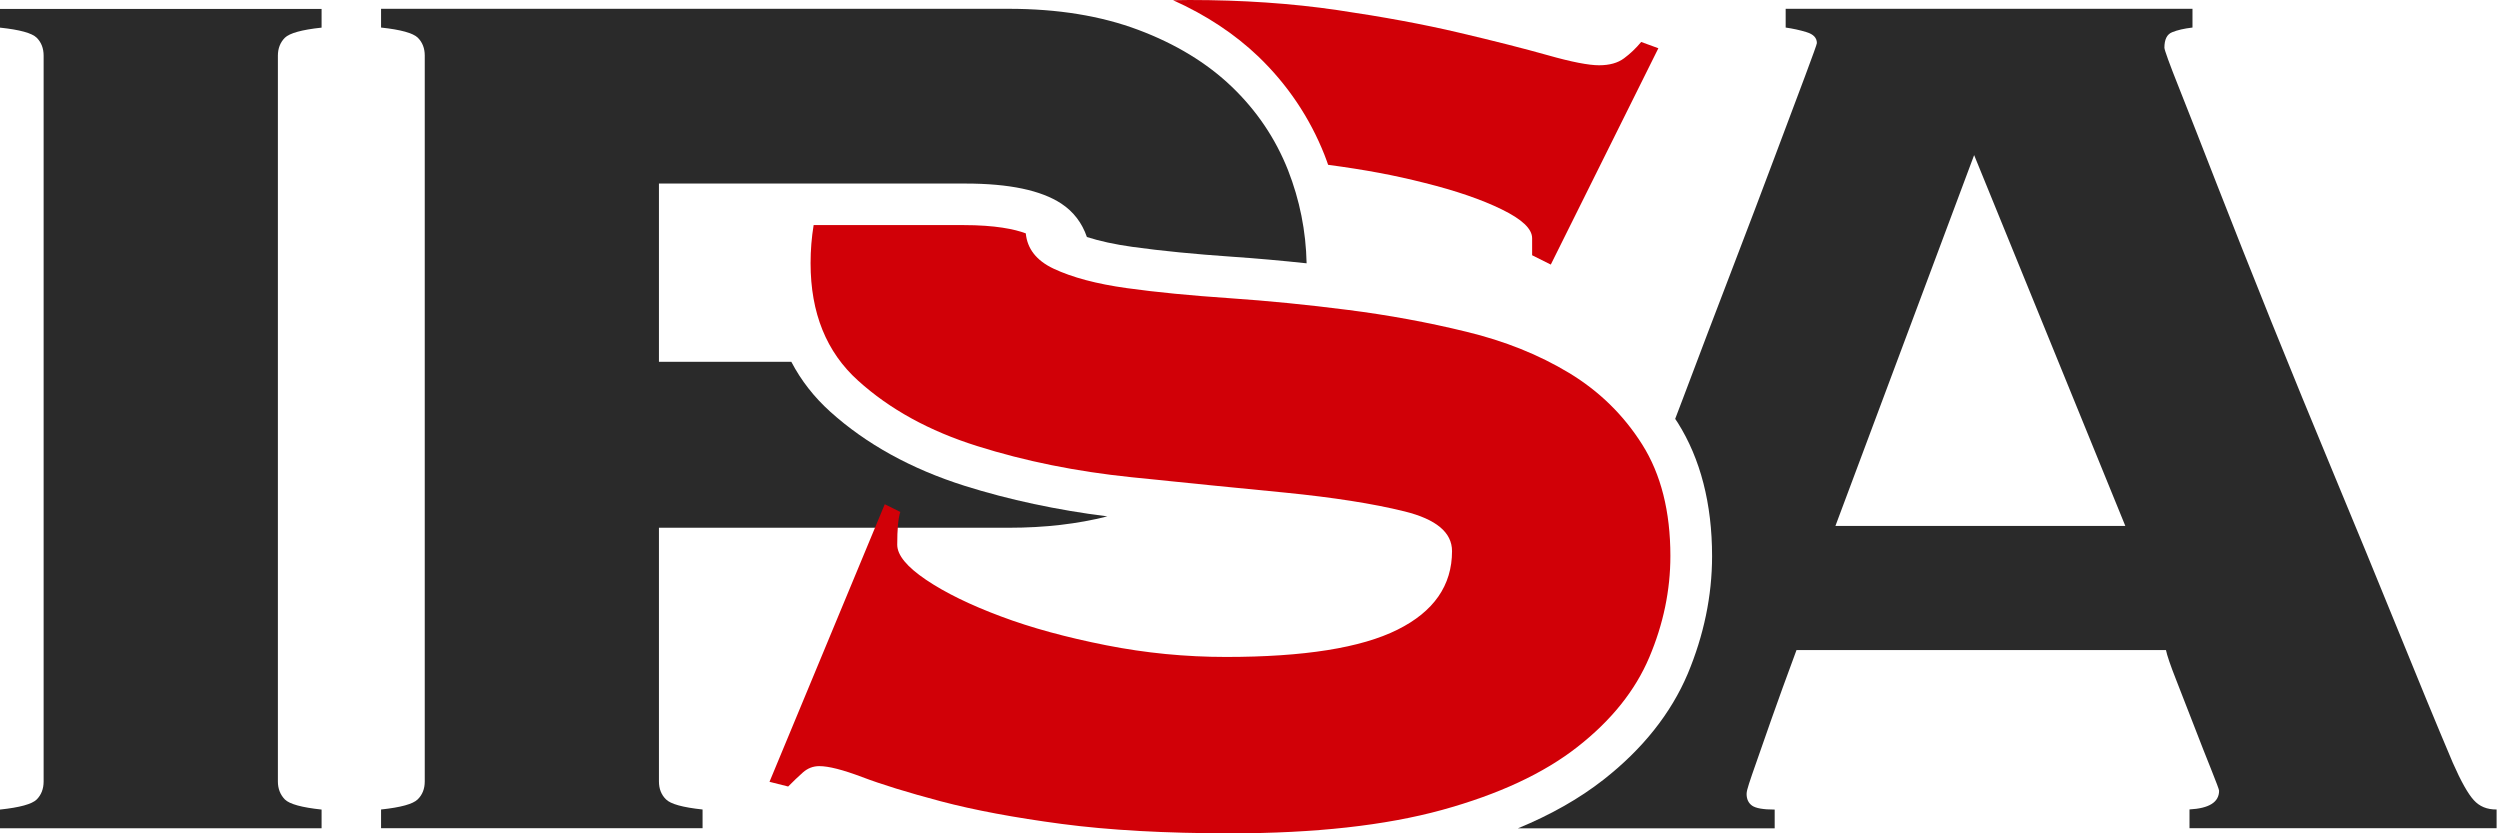 <?xml version="1.0" encoding="UTF-8"?> <svg xmlns="http://www.w3.org/2000/svg" width="213" height="71" viewBox="0 0 213 71" fill="none"><path d="M0 68.975C1.687 68.797 2.724 68.511 3.125 68.117C3.52 67.722 3.717 67.207 3.717 66.583V4.74C3.717 4.116 3.52 3.607 3.125 3.213C2.724 2.818 1.687 2.532 0 2.354V0.763H27.399V2.354C25.713 2.532 24.675 2.825 24.274 3.213C23.88 3.607 23.676 4.123 23.676 4.74V66.583C23.676 67.2 23.88 67.716 24.274 68.117C24.675 68.511 25.719 68.797 27.399 68.975V70.566H0V68.975Z" fill="#2A2A2A"></path><path d="M70.73 35.07C69.355 33.829 68.254 32.417 67.42 30.826H56.142V15.639H82.256C85.973 15.639 88.697 16.211 90.428 17.35C91.472 18.044 92.191 18.992 92.604 20.194C93.68 20.538 94.972 20.824 96.487 21.034C98.969 21.378 101.827 21.658 104.99 21.874C107.052 22.014 109.171 22.205 111.323 22.434C111.265 19.685 110.737 17.045 109.738 14.493C108.669 11.796 107.077 9.435 104.952 7.393C102.826 5.357 100.166 3.741 96.983 2.545C93.795 1.349 90.116 0.75 85.947 0.75H32.466V2.347C34.146 2.526 35.19 2.818 35.591 3.206C35.992 3.601 36.189 4.116 36.189 4.733V66.577C36.189 67.201 35.992 67.71 35.591 68.104C35.19 68.505 34.146 68.791 32.466 68.969V70.56H59.859V68.969C58.179 68.791 57.135 68.505 56.74 68.104C56.339 67.71 56.142 67.201 56.142 66.584V44.964H85.966C89.021 44.964 91.815 44.639 94.348 43.996C90.059 43.456 85.973 42.584 82.192 41.394C77.641 39.956 73.791 37.831 70.73 35.07Z" fill="#2A2A2A"></path><path d="M112.844 13.19C112.933 13.431 113.168 14.042 113.156 14.042C116.376 14.475 118.756 14.92 121.372 15.582C124.026 16.244 126.222 16.994 127.947 17.84C129.672 18.68 130.537 19.495 130.537 20.296V21.747L132.128 22.542L141.293 4.11L139.83 3.576C139.384 4.11 138.9 4.575 138.366 4.969C137.837 5.364 137.131 5.561 136.24 5.561C135.362 5.561 133.898 5.281 131.861 4.702C129.824 4.129 127.304 3.487 124.294 2.78C121.283 2.068 117.834 1.432 113.939 0.859C110.043 0.286 105.83 0 101.318 0C100.853 0 100.407 0.006 99.949 0.019C102.756 1.279 105.194 2.889 107.211 4.816C109.7 7.209 111.59 10.027 112.844 13.19Z" fill="#D10007"></path><path d="M139.924 37.883C138.333 35.357 136.252 33.328 133.687 31.775C131.115 30.223 128.201 29.052 124.929 28.263C121.658 27.461 118.291 26.844 114.841 26.405C111.385 25.96 108.025 25.629 104.753 25.406C101.476 25.183 98.561 24.904 95.996 24.547C93.431 24.191 91.35 23.637 89.759 22.887C88.301 22.199 87.525 21.194 87.397 19.884C86.449 19.527 84.813 19.177 82.058 19.177H69.322C69.15 20.227 69.061 21.302 69.061 22.422C69.061 26.666 70.41 30 73.109 32.43C75.801 34.867 79.181 36.725 83.254 38.004C87.321 39.289 91.7 40.174 96.384 40.657C101.068 41.134 105.447 41.586 109.521 41.974C113.587 42.381 116.967 42.903 119.666 43.571C122.358 44.239 123.713 45.359 123.713 46.956C123.713 49.876 122.161 52.11 119.067 53.649C115.968 55.196 111.105 55.972 104.461 55.972C101.005 55.972 97.6 55.641 94.233 54.973C90.866 54.305 87.881 53.497 85.278 52.517C82.668 51.543 80.543 50.506 78.901 49.399C77.265 48.292 76.444 47.3 76.444 46.409C76.444 45.092 76.527 44.15 76.705 43.616L75.381 42.96L65.561 66.61L67.152 67.011C67.591 66.566 68.011 66.165 68.412 65.808C68.813 65.458 69.271 65.274 69.806 65.274C70.601 65.274 71.817 65.586 73.453 66.203C75.088 66.826 77.329 67.52 80.161 68.271C82.993 69.021 86.43 69.664 90.452 70.198C94.487 70.733 99.286 71 104.862 71C112.028 71 118.036 70.332 122.854 69.009C127.685 67.679 131.536 65.885 134.412 63.626C137.289 61.374 139.326 58.829 140.522 55.997C141.719 53.166 142.317 50.29 142.317 47.37C142.317 43.578 141.515 40.409 139.924 37.883Z" fill="#D10007"></path><path d="M156.377 44.811L168.196 13.215L181.078 44.811H156.377ZM210.769 68.174C210.279 67.64 209.681 66.584 208.981 64.993C207.555 61.627 205.989 57.822 204.264 53.572C202.54 49.328 200.744 44.97 198.886 40.503C197.022 36.031 195.233 31.647 193.502 27.365C191.777 23.07 190.249 19.221 188.919 15.81C187.595 12.413 186.514 9.645 185.667 7.52C184.821 5.401 184.407 4.244 184.407 4.065C184.407 3.359 184.629 2.914 185.075 2.742C185.514 2.564 186.087 2.43 186.8 2.347V0.75H152.139V2.347C152.756 2.436 153.354 2.564 153.927 2.742C154.506 2.92 154.798 3.226 154.798 3.671C154.798 3.76 154.462 4.689 153.8 6.464C153.138 8.233 152.265 10.536 151.209 13.361C150.146 16.199 148.931 19.405 147.556 22.987C146.181 26.57 144.781 30.241 143.368 34.001C143.152 34.567 142.942 35.127 142.726 35.687C142.796 35.789 142.866 35.891 142.929 35.992L142.935 35.999C144.882 39.085 145.869 42.921 145.869 47.388C145.869 50.766 145.163 54.132 143.8 57.396C142.368 60.781 139.951 63.822 136.609 66.437C134.585 68.022 132.154 69.409 129.328 70.573H151.203V68.976C150.229 68.976 149.587 68.861 149.275 68.639C148.969 68.422 148.81 68.085 148.81 67.646C148.81 67.462 148.88 67.182 149.014 66.775C149.141 66.374 149.364 65.731 149.676 64.847C149.987 63.956 150.408 62.753 150.936 61.245C151.47 59.737 152.17 57.784 153.062 55.385H184.54C184.629 55.831 184.916 56.677 185.406 57.918C185.896 59.158 186.399 60.469 186.934 61.843C187.468 63.224 187.951 64.465 188.397 65.566C188.842 66.679 189.066 67.277 189.066 67.366C189.066 68.346 188.219 68.874 186.545 68.963V70.56H212.71V68.969C211.889 68.976 211.253 68.709 210.769 68.174Z" fill="#2A2A2A"></path></svg> 